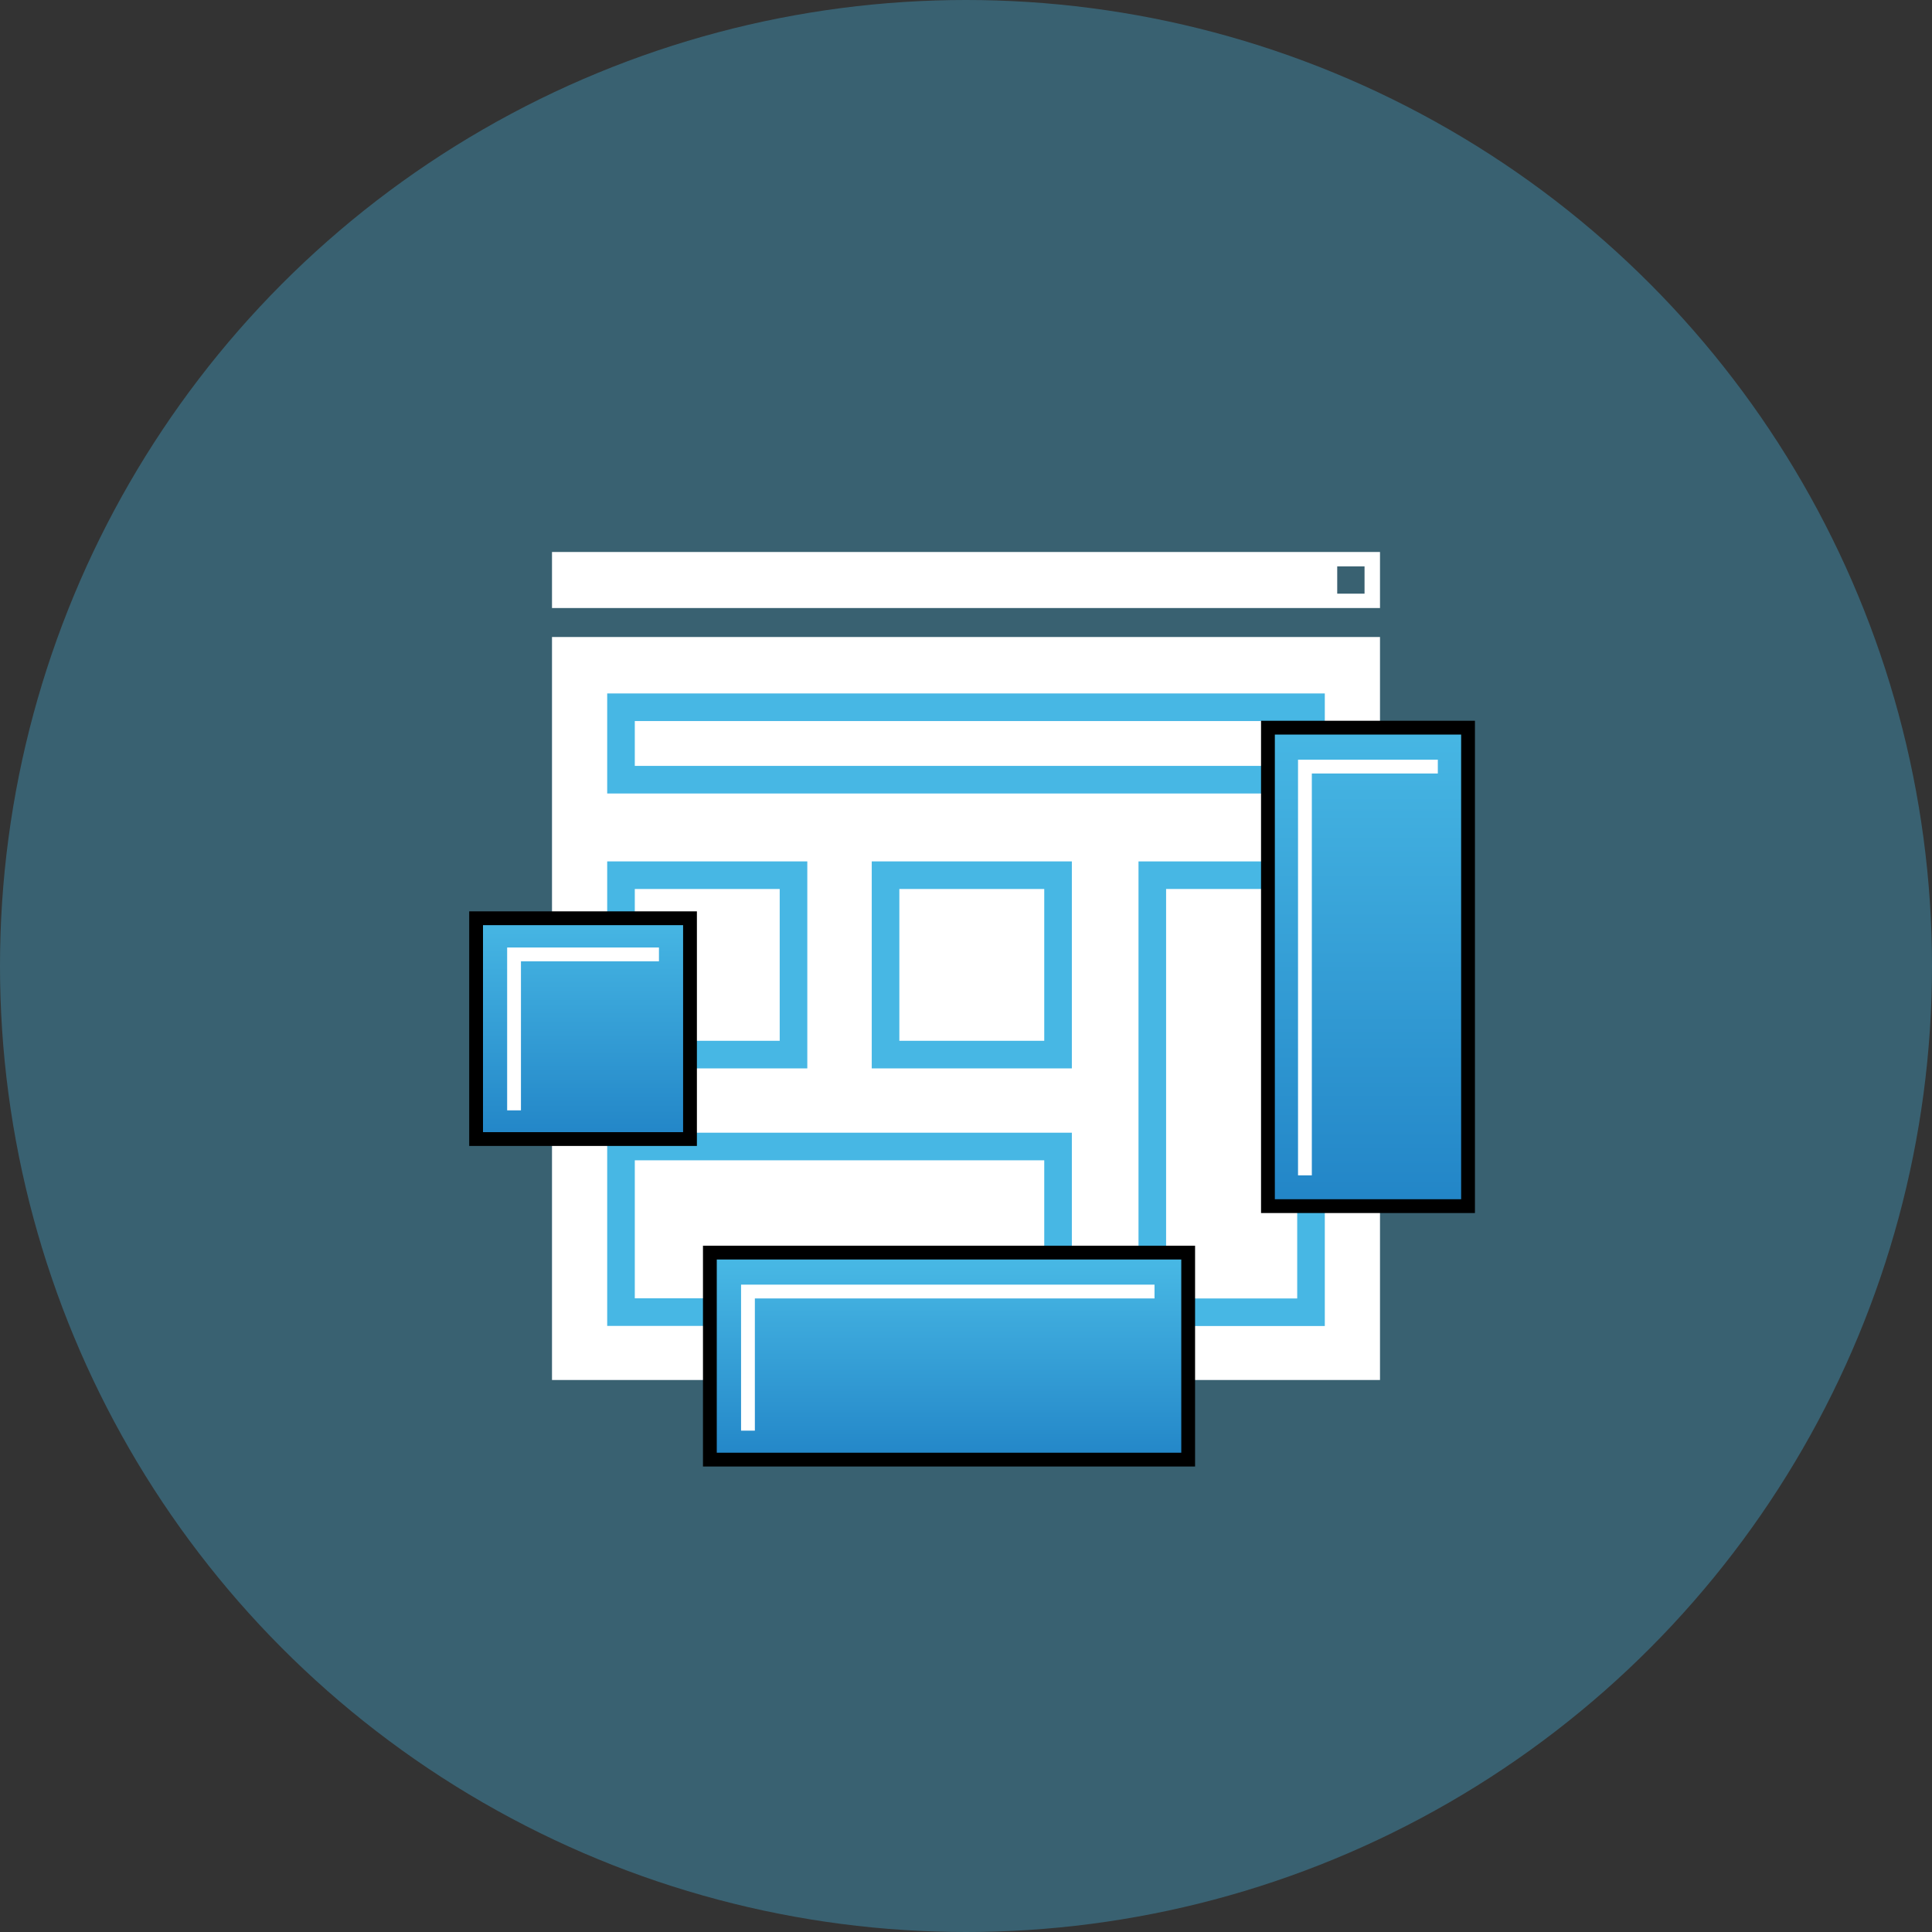 <?xml version="1.0" encoding="utf-8"?>
<!-- Generator: Adobe Illustrator 23.0.1, SVG Export Plug-In . SVG Version: 6.00 Build 0)  -->
<svg version="1.1" xmlns="http://www.w3.org/2000/svg" xmlns:xlink="http://www.w3.org/1999/xlink" x="0px" y="0px"
	 viewBox="0 0 140 140" style="enable-background:new 0 0 140 140;" xml:space="preserve">
<rect x="0" y="0" width="140" height="140" fill="#333333" stroke="none"/>
<style type="text/css">
	.st0{opacity:0.35;fill:#47B7E4;}
	.st1{display:none;}
	.st2{display:inline;fill:none;stroke:#47B7E4;stroke-width:2;stroke-miterlimit:10;}
	.st3{fill:#FFFFFF;}
	.st4{fill:#47B7E4;}
	.st5{fill:url(#SVGID_1_);}
	.st6{fill:url(#SVGID_2_);}
	.st7{fill:url(#SVGID_3_);}
	.st8{fill:none;stroke:#FFFFFF;stroke-miterlimit:10;}
</style>
<g id="Layer_2">
	<circle class="st0" cx="70" cy="70" r="70"/>
</g>
<g id="Layer_1">
	<g class="st1">
		<path class="st2" d="M65.7,1.05C52.06,1.8,40.01,6.19,29.08,14.38"/>
		<path class="st2" d="M22.49,19.91C12.53,29.25,6.12,40.36,3.01,53.66"/>
		<path class="st2" d="M1.51,62.13c-1.63,13.56,0.6,26.19,6.77,38.38"/>
		<path class="st2" d="M12.58,107.95c7.47,11.43,17.29,19.68,29.85,25.05"/>
		<path class="st2" d="M70,136.66"/>
		<path class="st2" d="M50.51,135.95c13.17,4,25.81,4,38.97,0"/>
		<path class="st2" d="M97.57,133c12.56-5.37,22.38-13.62,29.85-25.05"/>
		<path class="st2" d="M131.72,100.5c6.17-12.19,8.39-24.82,6.77-38.38"/>
		<path class="st2" d="M136.99,53.66c-3.11-13.3-9.52-24.41-19.48-33.75"/>
		<path class="st2" d="M110.92,14.38C99.99,6.19,87.94,1.8,74.3,1.05"/>
	</g>
	<rect x="40" y="46.16" class="st3" width="60" height="53.84"/>
	<g>
		<path class="st4" d="M94,52.25v3.25H46v-3.25H94 M96,50.25H44v7.25h52V50.25L96,50.25z"/>
	</g>
	<g>
		<path class="st4" d="M75.67,84.08v10H46v-10H75.67 M77.67,82.08H44v14h33.67V82.08L77.67,82.08z"/>
	</g>
	<g>
		<path class="st4" d="M56.5,64.42v11H46v-11H56.5 M58.5,62.42H44v15h14.5V62.42L58.5,62.42z"/>
	</g>
	<g>
		<linearGradient id="SVGID_1_" gradientUnits="userSpaceOnUse" x1="42.25" y1="82.542" x2="42.25" y2="66.541">
			<stop  offset="0" style="stop-color:#2285C7"/>
			<stop  offset="1" style="stop-color:#47B7E4"/>
		</linearGradient>
		<rect x="34.5" y="66.54" class="st5" width="15.5" height="16"/>
		<path d="M49.5,67.04v15H35v-15H49.5 M50.5,66.04h-1H35h-1v1v15v1h1h14.5h1v-1v-15V66.04L50.5,66.04z"/>
	</g>
	<g>
		<path class="st4" d="M75.67,64.42v11h-10.5v-11H75.67 M77.67,62.42h-14.5v15h14.5V62.42L77.67,62.42z"/>
	</g>
	<g>
		<path class="st4" d="M94,64.42v29.67h-9.5V64.42H94 M96,62.42H82.5v33.67H96V62.42L96,62.42z"/>
	</g>
	<g>
		<linearGradient id="SVGID_2_" gradientUnits="userSpaceOnUse" x1="99.125" y1="87.395" x2="99.125" y2="52.729">
			<stop  offset="0" style="stop-color:#2285C7"/>
			<stop  offset="1" style="stop-color:#47B7E4"/>
		</linearGradient>
		<rect x="91.88" y="52.73" class="st6" width="14.5" height="34.67"/>
		<path d="M105.88,53.23V86.9h-13.5V53.23H105.88 M106.88,52.23h-1h-13.5h-1v1V86.9v1h1h13.5h1v-1V53.23V52.23L106.88,52.23z"/>
	</g>
	<g>
		<linearGradient id="SVGID_3_" gradientUnits="userSpaceOnUse" x1="68.771" y1="106.016" x2="68.771" y2="91.686">
			<stop  offset="0" style="stop-color:#2285C7"/>
			<stop  offset="1" style="stop-color:#47B7E4"/>
		</linearGradient>
		<rect x="51.44" y="90.77" class="st7" width="34.67" height="15"/>
		<path d="M85.6,91.27v14H51.94v-14H85.6 M86.6,90.27h-1H51.94h-1v1v14v1h1H85.6h1v-1v-14V90.27L86.6,90.27z"/>
	</g>
	<path class="st3" d="M40,40v4.06h60V40H40z M98.88,43.02H96.9v-1.98h1.98V43.02z"/>
	<polyline class="st8" points="104.19,55.55 94.56,55.55 94.56,85.17 	"/>
	<polyline class="st8" points="54.2,103.67 54.2,93.59 83.66,93.59 	"/>
	<polyline class="st8" points="37.25,80.46 37.25,69.16 47.75,69.16 	"/>
</g>
<g id="Layer_3">
</g>
</svg>
